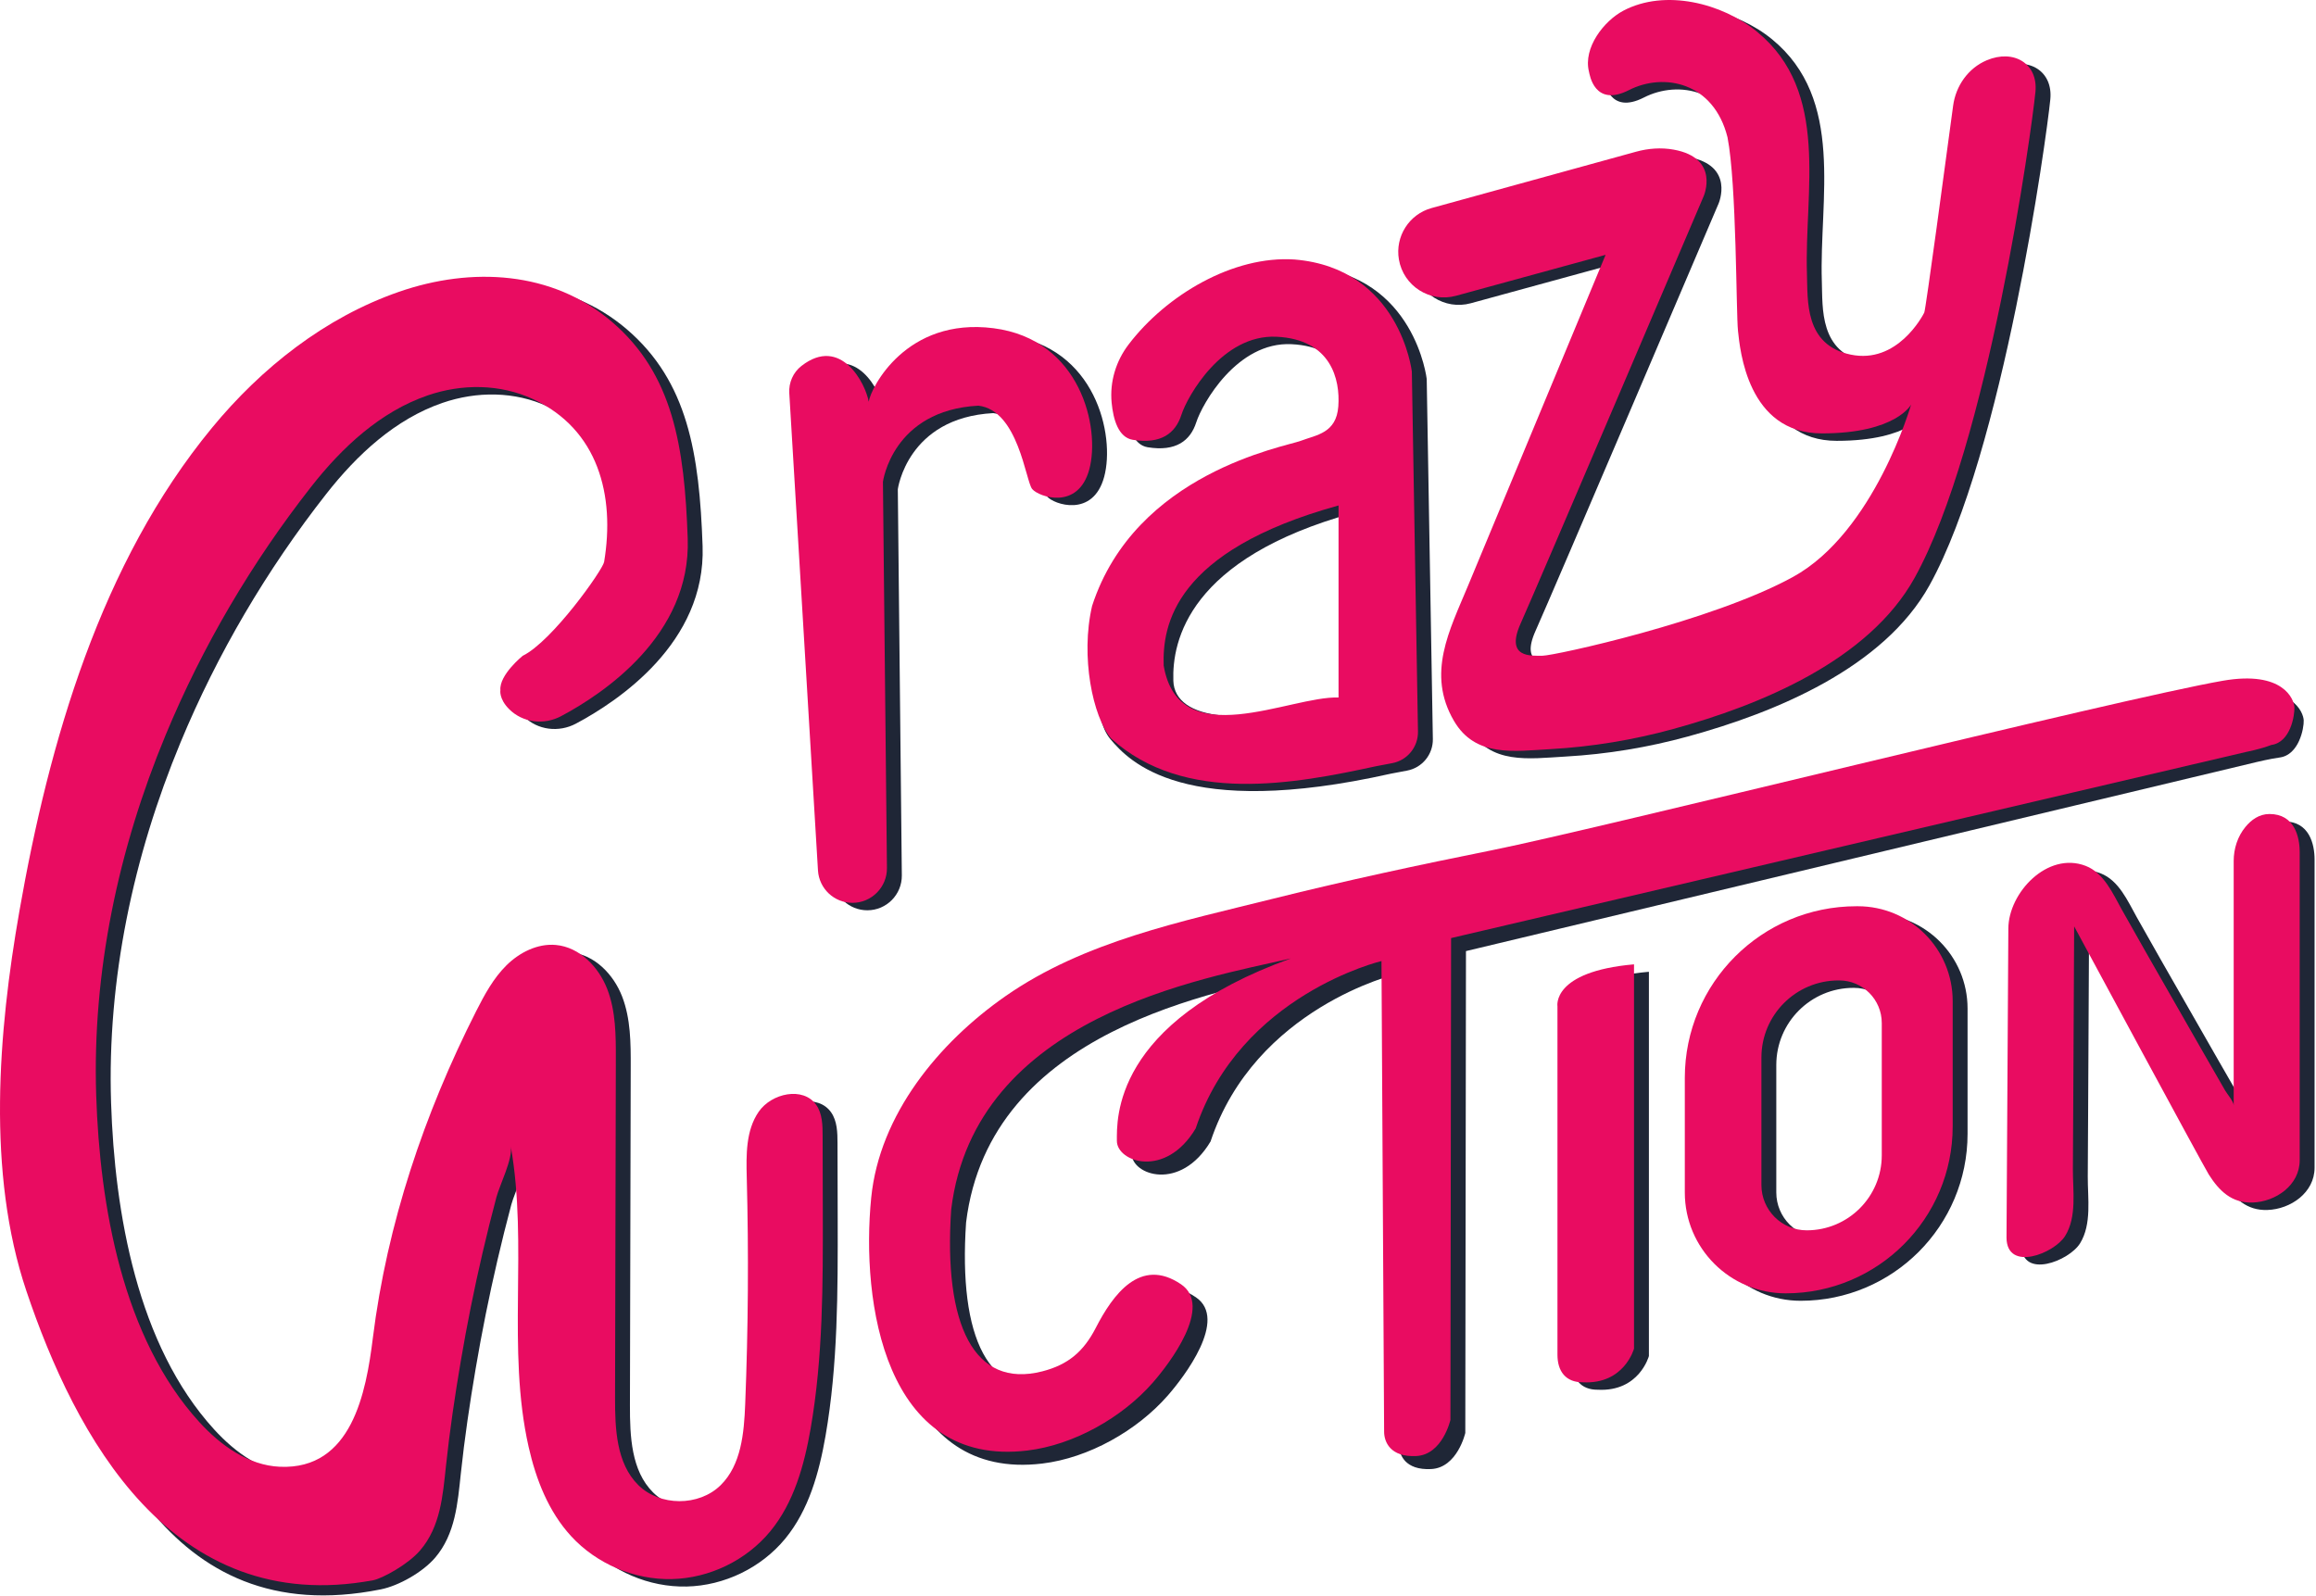 <svg width="830" height="572" viewBox="0 0 830 572" fill="none" xmlns="http://www.w3.org/2000/svg">
<path d="M724.422 446.304C724.422 446.304 725.075 335.496 725.075 335.472C725.142 322.682 739.048 307.753 752.768 313.005C759.315 315.51 762.542 322.958 765.755 328.718C768.569 333.754 771.422 338.77 774.275 343.785C781.208 355.97 788.182 368.13 795.155 380.285C797.702 384.721 800.248 389.156 802.808 393.589C803.462 394.724 805.835 397.492 805.835 398.853C805.835 398.846 805.835 311.272 805.835 311.272C805.835 306.849 807.222 302.485 810.035 299.068C812.088 296.566 814.928 294.421 818.662 294.421C827.595 294.421 829.489 302.538 829.489 308.068C829.489 313.592 829.489 418.318 829.489 418.538C829.489 427.476 820.915 433.382 812.622 433.678C805.142 433.946 800.609 429.492 796.889 423.598C794.889 420.421 748.662 334.696 748.662 334.696C748.542 356.454 748.435 378.212 748.328 399.97C748.288 407.208 748.248 414.445 748.208 421.681C748.168 429.497 749.702 438.762 745.435 445.648C741.528 451.953 724.555 458.645 724.422 446.304Z" fill="#1F2636"/>
<path d="M719.089 443.637C719.089 443.637 719.742 332.829 719.742 332.805C719.809 320.016 733.715 305.086 747.435 310.337C753.982 312.844 757.209 320.292 760.422 326.052C763.236 331.088 766.089 336.104 768.942 341.118C775.875 353.304 782.849 365.464 789.822 377.618C792.369 382.054 794.915 386.489 797.475 390.922C798.129 392.057 800.502 394.825 800.502 396.186C800.502 396.18 800.502 308.605 800.502 308.605C800.502 304.182 801.889 299.818 804.702 296.401C806.755 293.9 809.595 291.754 813.329 291.754C822.262 291.754 824.156 299.872 824.156 305.401C824.156 310.925 824.156 415.652 824.156 415.872C824.156 424.809 815.582 430.716 807.289 431.012C799.809 431.28 795.276 426.825 791.556 420.932C789.556 417.754 743.329 332.029 743.329 332.029C743.209 353.788 743.102 375.545 742.995 397.304C742.955 404.541 742.915 411.778 742.875 419.014C742.835 426.83 744.369 436.096 740.102 442.981C736.195 449.286 719.222 455.978 719.089 443.637Z" fill="#E90C61"/>
<path d="M679.716 416.747C679.716 431.598 667.676 443.637 652.823 443.637C643.85 443.637 636.583 436.364 636.583 427.39V381.716C636.583 366.446 648.956 354.068 664.236 354.068H664.436C672.876 354.068 679.716 360.908 679.716 369.346V416.747ZM671.129 327.48H670.663C636.676 327.48 609.129 355.027 609.129 389.009V430.069C609.129 450.037 625.316 466.225 645.29 466.225C678.343 466.225 705.129 439.433 705.129 406.382V361.48C705.129 342.702 689.903 327.48 671.129 327.48Z" fill="#1F2636"/>
<path d="M674.383 414.081C674.383 428.932 662.343 440.97 647.489 440.97C638.516 440.97 631.249 433.697 631.249 424.724V379.049C631.249 363.78 643.623 351.401 658.903 351.401H659.103C667.543 351.401 674.383 358.241 674.383 366.68V414.081ZM665.796 324.813H665.329C631.343 324.813 603.796 352.361 603.796 386.342V427.402C603.796 447.37 619.983 463.558 639.956 463.558C673.009 463.558 699.796 436.766 699.796 403.716V358.813C699.796 340.036 684.569 324.813 665.796 324.813Z" fill="#E90C61"/>
<path d="M590.929 348.303V486.029C590.929 486.029 587.489 498.891 572.582 498.107C566.462 498.142 563.489 494.186 563.489 488.225C563.489 482.265 563.489 363.362 563.489 363.362C563.489 363.362 561.329 350.891 590.929 348.303Z" fill="#1F2636"/>
<path d="M585.595 345.637V483.362C585.595 483.362 582.155 496.225 567.248 495.441C561.128 495.476 558.155 491.52 558.155 485.558C558.155 479.598 558.155 360.696 558.155 360.696C558.155 360.696 555.995 348.225 585.595 345.637Z" fill="#E90C61"/>
<path d="M378.862 496.186C388.076 493.823 393.649 489.13 398.036 480.598C404.143 468.73 413.956 455.057 428.582 464.971C440.196 472.846 424.383 493.466 418.489 500.203C407.489 512.774 390.143 522.566 373.503 524.565C322.436 530.701 313.809 471.439 317.556 433.943C320.529 404.147 341.756 378.366 365.716 361.679C393.996 341.989 428.676 335.003 461.503 326.802C487.703 320.261 514.116 314.605 540.582 309.287C577.596 301.851 762.756 255.125 799.956 248.657C821.596 244.891 825.489 255.362 825.596 258.186C825.716 261.009 823.907 270.559 817 271.5C813.5 271.977 808.742 273.127 808.742 273.127L525.369 340.891L525.129 513.598C525.129 513.598 522.303 526.067 512.889 526.538C503.489 527.009 501.369 521.362 501.369 517.833C501.369 514.303 500.423 349.127 500.423 349.127C500.423 349.127 449.836 361.127 433.836 409.127C423.009 427.245 405.596 421.127 405.596 413.598C405.596 406.067 403.956 371.245 467.956 348.186C436.423 355.479 354.703 368.813 346.223 438.146C343.409 479.543 354.382 502.443 378.862 496.186Z" fill="#1F2636"/>
<path d="M373.528 491.519C382.742 489.157 388.315 484.464 392.702 475.932C398.809 464.064 408.622 450.39 423.249 460.305C434.862 468.18 419.049 488.8 413.155 495.537C402.155 508.108 384.809 517.9 368.169 519.898C317.102 526.034 308.475 466.773 312.222 429.277C315.195 399.481 336.422 373.7 360.382 357.013C388.662 337.322 423.342 330.337 456.169 322.135C482.369 315.594 508.782 309.938 535.249 304.621C572.262 297.185 759.422 250.458 796.622 243.99C818.262 240.225 822.155 250.695 822.262 253.519C822.382 256.342 820.906 266.059 814 267C810.198 268.481 805 269.5 805 269.5L520.035 336.225L519.795 508.932C519.795 508.932 516.969 521.401 507.555 521.872C498.155 522.342 496.035 516.696 496.035 513.166C496.035 509.637 495.089 344.461 495.089 344.461C495.089 344.461 444.502 356.461 428.502 404.461C417.675 422.578 400.262 416.461 400.262 408.932C400.262 401.401 398.622 366.578 462.622 343.519C431.089 350.813 349.369 364.146 340.889 433.48C338.075 474.877 349.048 497.777 373.528 491.519Z" fill="#E90C61"/>
<path d="M591.662 57.044L518.382 77.235C510.329 79.453 505.262 87.409 506.662 95.645C508.275 105.184 517.782 111.241 527.115 108.687L580.742 94.005C564.302 133.552 547.862 173.1 531.422 212.648C524.796 228.595 516.489 244.089 526.395 261.044C534.062 274.168 547.835 271.916 561.142 271.157C575.942 270.315 590.649 267.88 604.942 263.961C636.329 255.355 675.062 239.405 691.489 209.769C717.849 162.24 733.382 49.769 734.782 35.652C735.809 25.456 727.009 20.169 717.315 24.283C710.689 27.092 706.249 33.427 705.289 40.555C702.662 60.161 695.462 113.687 694.942 114.711C694.315 115.965 685.222 133.221 668.595 129.769C651.969 126.319 653.222 110.423 652.902 100.801C651.942 71.349 661.329 35.596 635.036 14.061C622.502 3.792 602.089 -1.4 587.102 6.499C580.169 10.153 572.635 19.772 574.782 28.357C575.022 29.299 576.675 41.299 589.142 34.947C601.609 28.593 619.489 32.123 624.436 51.888C627.729 68.828 627.489 114.711 628.195 121.299C628.902 127.888 631.569 158.005 658.236 158.005C684.902 158.005 690.236 147.652 690.236 147.652C690.236 147.652 677.062 193.456 647.889 209.456C618.716 225.456 562.236 237.691 558.156 237.691C554.076 237.691 544.675 238.632 550.315 226.084C555.969 213.535 615.889 72.985 615.889 72.985C615.889 72.985 621.889 59.295 605.102 56.292C600.636 55.492 596.035 55.839 591.662 57.044Z" fill="#1F2636"/>
<path d="M586.329 54.377L513.049 74.568C504.995 76.787 499.929 84.743 501.329 92.979C502.942 102.518 512.449 108.575 521.782 106.02L575.409 91.339C558.969 130.886 542.529 170.434 526.089 209.982C519.462 225.928 511.155 241.423 521.062 258.378C528.729 271.502 542.502 269.25 555.809 268.491C570.609 267.648 585.315 265.214 599.609 261.295C630.995 252.688 669.729 236.739 686.155 207.103C712.515 159.574 728.049 47.103 729.449 32.986C730.475 22.79 721.675 17.503 711.982 21.616C705.355 24.425 700.915 30.76 699.955 37.888C697.329 57.495 690.129 111.02 689.609 112.044C688.982 113.299 679.889 130.555 663.262 127.103C646.635 123.652 647.889 107.756 647.569 98.135C646.609 68.683 655.995 32.929 629.702 11.395C617.169 1.126 596.755 -4.066 581.769 3.832C574.835 7.487 567.302 17.105 569.449 25.691C569.689 26.632 571.342 38.632 583.809 32.28C596.275 25.927 614.155 29.456 619.102 49.221C622.395 66.162 622.155 112.044 622.862 118.632C623.569 125.222 626.235 155.339 652.902 155.339C679.569 155.339 684.902 144.986 684.902 144.986C684.902 144.986 671.729 190.79 642.555 206.79C613.382 222.79 556.902 235.024 552.822 235.024C548.742 235.024 539.342 235.966 544.982 223.418C550.635 210.868 610.555 70.319 610.555 70.319C610.555 70.319 616.555 56.628 599.769 53.626C595.302 52.825 590.702 53.172 586.329 54.377Z" fill="#E90C61"/>
<path d="M409.796 126.139C405.249 132.095 403.009 139.507 403.716 146.962C404.289 153.046 406.142 159.463 411.302 160.304C421.422 161.951 426.596 157.951 428.716 151.363C430.836 144.775 443.302 122.422 462.836 123.363C482.369 124.304 485.662 138.658 484.956 148.304C484.249 157.951 477.116 158.535 471.462 160.675C465.822 162.814 412.249 172.068 396.716 219.834C392.489 237.951 391.413 257.236 398 265C404.586 272.765 424 294 498.475 277.294C515.102 271.647 504.246 250.755 481.5 249.5C446 261 420.966 258.353 420.5 244C420.02 229.647 425.996 200.147 485.036 183.833V266.164C485.036 273.263 491.502 278.612 498.475 277.294L504.275 276.196C509.702 275.171 513.596 270.389 513.502 264.873L511.302 135.834C511.302 135.834 507.076 98.814 469.262 95.676C447.329 94.206 423.329 108.364 409.796 126.139Z" fill="#1F2636"/>
<path d="M404.462 123.472C399.916 129.428 397.676 136.84 398.382 144.295C398.956 150.379 400.809 156.796 405.969 157.637C416.089 159.284 421.262 155.284 423.382 148.696C425.502 142.108 437.969 119.755 457.502 120.696C477.036 121.637 480.329 135.991 479.622 145.637C478.916 155.284 471.782 155.868 466.129 158.008C460.489 160.147 406.916 169.401 391.382 217.167C387.156 235.284 391.622 256.932 398.209 264.696C424.5 288.5 464.275 280.901 493.142 274.627C509.769 268.98 502.449 251.255 479.702 250C462.289 249.372 422.5 270.5 417.036 238.579C416.556 224.225 420.662 197.48 479.702 181.167V263.497C479.702 270.596 486.169 275.945 493.142 274.627L498.942 273.529C504.369 272.504 508.262 267.723 508.169 262.207L505.969 133.167C505.969 133.167 501.742 96.147 463.929 93.009C441.996 91.538 417.996 105.697 404.462 123.472Z" fill="#E90C61"/>
<path d="M288.195 143.557L298.475 314.632C298.862 321.167 304.276 326.265 310.822 326.265C317.702 326.265 323.262 320.645 323.195 313.761L321.756 175.363C321.756 175.363 325.129 149.716 355.956 148.068C370.302 149.716 372.889 175.128 375.249 177.951C377.595 180.775 391.715 185.716 395.715 170.892C399.715 156.068 392.662 124.304 361.369 120.304C330.075 116.304 317.369 141.716 316.662 146.657C315.595 140.275 306.716 122.803 292.556 133.825C289.582 136.14 287.969 139.799 288.195 143.557Z" fill="#1F2636"/>
<path d="M282.862 140.89L293.142 311.965C293.528 318.5 298.942 323.598 305.489 323.598C312.369 323.598 317.929 317.978 317.862 311.094L316.422 172.696C316.422 172.696 319.795 147.049 350.622 145.401C364.969 147.049 367.555 172.461 369.915 175.284C372.262 178.108 386.382 183.049 390.382 168.225C394.382 153.401 387.329 121.637 356.035 117.637C324.742 113.637 312.035 139.049 311.329 143.99C310.262 137.608 301.382 120.136 287.222 131.158C284.249 133.473 282.635 137.132 282.862 140.89Z" fill="#E90C61"/>
<path d="M187.728 256.773C192.608 261.721 200.262 262.625 206.395 259.364C221.502 251.336 252.995 230.386 251.795 195.754C250.648 162.585 246.502 136.754 224.635 118.018C203.235 99.682 174.235 98.278 148.368 107.238C121.902 116.406 99.062 134.426 81.262 156.053C41.382 204.497 22.928 268.544 12.275 329.282C4.688 372.574 1.968 419.826 16.195 462.108C33.595 513.849 58.941 585.166 136.441 569.666C142.982 568.358 151.528 563.454 155.915 558.337C163.195 549.848 164.022 538.718 165.155 528.109C166.489 515.548 168.342 503.008 170.462 490.552C172.675 477.52 175.275 464.553 178.275 451.678C179.822 445.021 181.475 438.388 183.235 431.784C184.435 427.294 189.168 417.989 188.382 413.55C194.648 449.044 186.848 486.11 194.782 521.266C197.408 532.916 201.915 544.45 209.995 553.245C219.115 563.176 232.622 568.95 246.102 568.641C259.582 568.333 272.808 561.932 281.382 551.522C289.862 541.218 293.555 527.82 295.848 514.669C300.302 489.032 300.262 462.854 300.208 436.833C300.182 427.814 300.168 418.796 300.142 409.777C300.142 405.936 300.048 401.824 297.848 398.677C293.182 392.016 281.835 394.456 277.222 401.152C272.609 407.848 272.742 416.602 272.955 424.73C273.662 451.796 273.475 478.884 272.395 505.937C271.982 516.31 270.982 527.722 263.582 534.998C255.795 542.653 241.782 542.605 234.035 534.897C226.208 527.096 225.742 514.777 225.755 503.721C225.849 463.288 225.942 422.854 226.035 382.421C226.062 373.897 226.035 365.144 222.968 357.19C219.902 349.237 213.062 342.146 204.568 341.364C197.995 340.757 191.529 344.025 186.822 348.672C182.129 353.32 178.942 359.241 175.955 365.134C157.369 401.828 144.035 441.396 138.955 482.217C136.529 501.784 131.422 529.513 105.622 528.381C94.329 527.886 84.369 520.698 76.755 512.349C49.222 482.172 41.088 434.717 39.808 395.237C38.368 351 47.768 306.92 64.675 266.149C77.902 234.265 95.595 204.228 116.902 177.06C127.955 162.974 141.662 150.209 158.595 144.392C170.848 140.181 184.475 140.221 196.328 145.704C219.782 156.549 225.795 180.312 221.835 204.068C221.368 206.892 203.248 232.538 192.662 237.716C192.662 237.716 184.195 244.538 184.662 250.029C184.662 250.029 184.075 253.076 187.728 256.773Z" fill="#1F2636"/>
<path d="M182.395 254.106C187.275 259.054 194.929 259.958 201.062 256.697C216.169 248.669 247.662 227.719 246.462 193.087C245.315 159.918 241.169 134.087 219.302 115.351C197.902 97.015 168.902 95.611 143.036 104.571C116.569 113.739 93.729 131.759 75.929 153.386C36.049 201.83 17.595 265.877 6.942 326.615C-0.645 369.907 -4.786 420.385 9.441 462.666C26.841 514.408 61.441 579.79 133.715 566.395C136.941 565.797 146.196 560.787 150.582 555.67C157.862 547.181 158.689 536.051 159.822 525.442C161.156 512.881 163.009 500.341 165.129 487.885C167.342 474.853 169.942 461.886 172.942 449.011C174.489 442.354 176.142 435.721 177.902 429.117C179.102 424.627 183.835 415.322 183.049 410.883C189.315 446.377 181.515 483.443 189.449 518.599C192.075 530.249 196.582 541.783 204.662 550.578C213.782 560.509 227.289 566.283 240.769 565.974C254.249 565.666 267.475 559.265 276.049 548.855C284.529 538.551 288.222 525.153 290.516 512.002C294.969 486.365 294.929 460.187 294.875 434.166C294.849 425.147 294.835 416.129 294.809 407.11C294.809 403.269 294.716 399.157 292.516 396.01C287.849 389.349 276.502 391.789 271.889 398.485C267.276 405.181 267.409 413.935 267.622 422.063C268.329 449.129 268.142 476.217 267.062 503.27C266.649 513.643 265.649 525.055 258.249 532.331C250.462 539.986 236.449 539.938 228.702 532.23C220.876 524.429 220.409 512.11 220.422 501.054C220.516 460.621 220.609 420.187 220.702 379.754C220.729 371.23 220.702 362.477 217.636 354.523C214.569 346.57 207.729 339.479 199.236 338.697C192.662 338.09 186.196 341.358 181.489 346.005C176.796 350.653 173.609 356.574 170.622 362.467C152.036 399.161 138.702 438.729 133.622 479.55C131.196 499.117 126.089 526.846 100.289 525.714C88.996 525.219 79.036 518.031 71.422 509.682C43.889 479.505 35.755 432.05 34.475 392.57C33.035 348.333 42.435 304.253 59.342 263.482C72.569 231.598 90.262 201.561 111.569 174.393C122.622 160.307 136.329 147.542 153.262 141.725C165.515 137.514 179.142 137.554 190.995 143.037C214.449 153.882 220.462 177.645 216.502 201.401C216.036 204.225 197.915 229.871 187.329 235.049C187.329 235.049 178.862 241.871 179.329 247.362C179.329 247.362 178.742 250.409 182.395 254.106Z" fill="#E90C61"/>
</svg>
